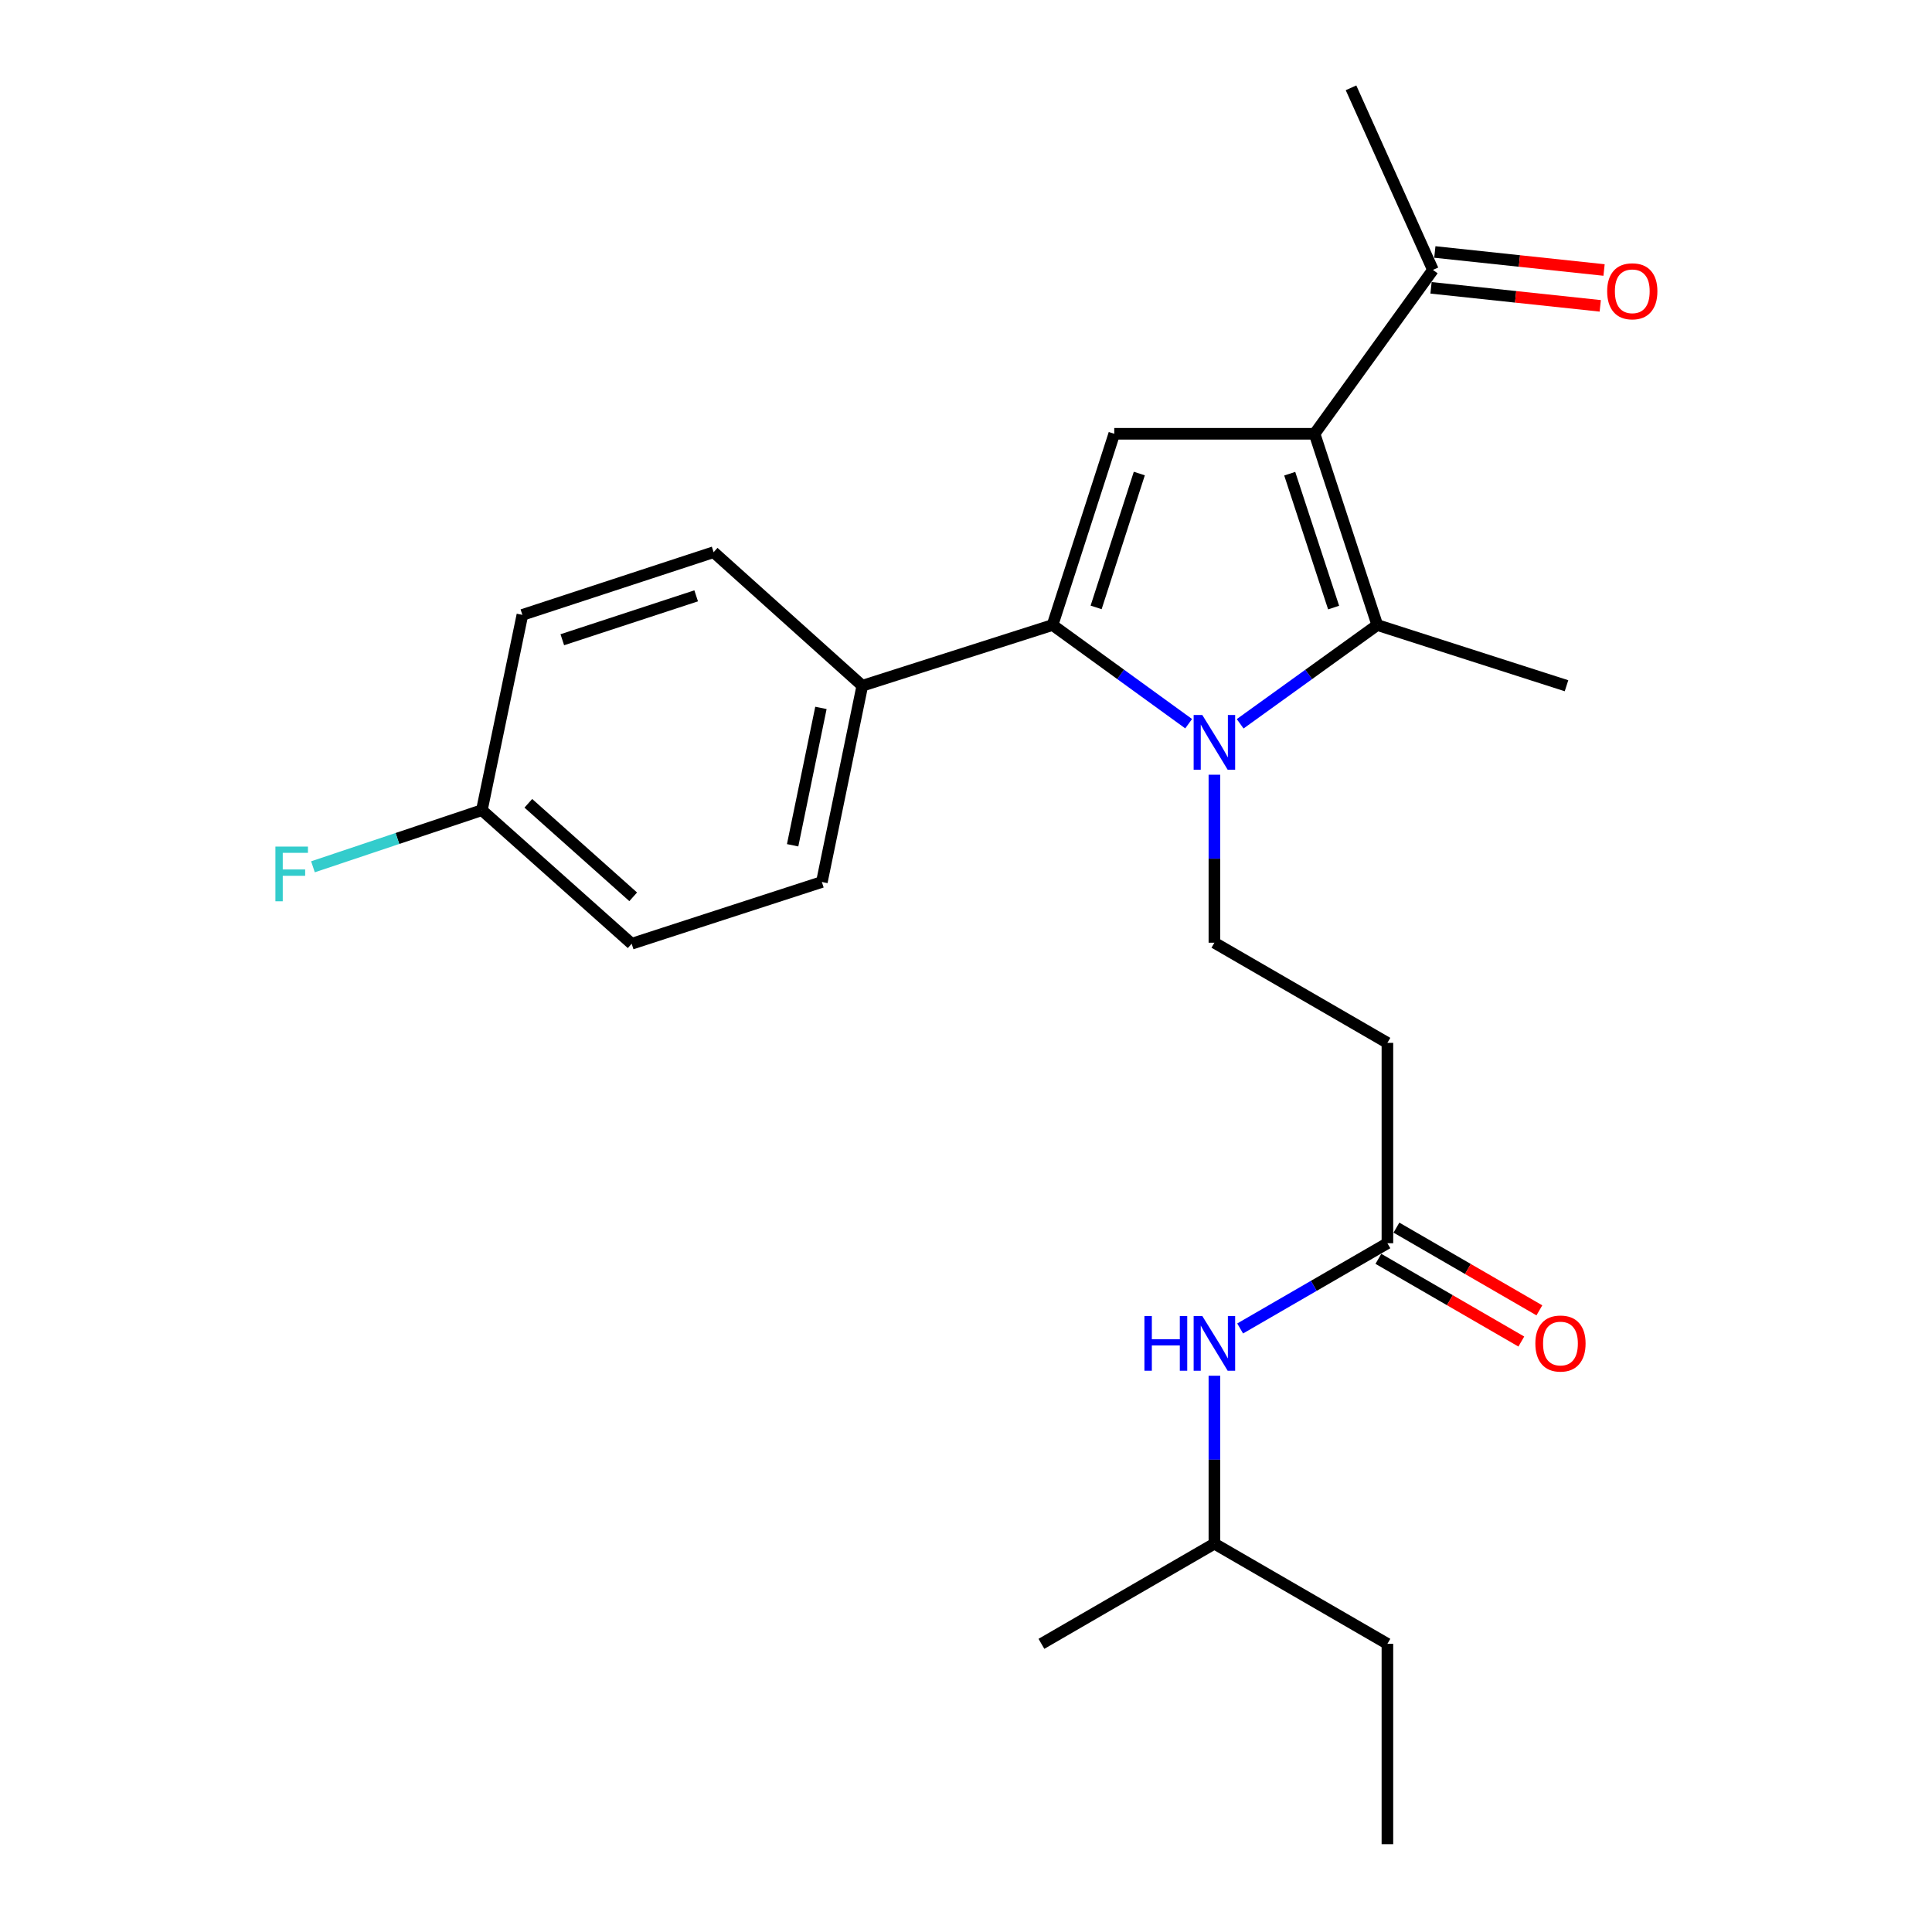 <?xml version='1.0' encoding='iso-8859-1'?>
<svg version='1.1' baseProfile='full'
              xmlns='http://www.w3.org/2000/svg'
                      xmlns:rdkit='http://www.rdkit.org/xml'
                      xmlns:xlink='http://www.w3.org/1999/xlink'
                  xml:space='preserve'
width='1000px' height='1000px' viewBox='0 0 1000 1000'>
<!-- END OF HEADER -->
<rect style='opacity:1.0;fill:#FFFFFF;stroke:none' width='1000' height='1000' x='0' y='0'> </rect>
<path class='bond-1' d='M 615.244,374.582 L 580.023,349.046' style='fill:none;fill-rule:evenodd;stroke:#0000FF;stroke-width:6px;stroke-linecap:butt;stroke-linejoin:miter;stroke-opacity:1' />
<path class='bond-1' d='M 580.023,349.046 L 544.803,323.51' style='fill:none;fill-rule:evenodd;stroke:#000000;stroke-width:6px;stroke-linecap:butt;stroke-linejoin:miter;stroke-opacity:1' />
<path class='bond-2' d='M 641.908,374.635 L 677.392,349.073' style='fill:none;fill-rule:evenodd;stroke:#0000FF;stroke-width:6px;stroke-linecap:butt;stroke-linejoin:miter;stroke-opacity:1' />
<path class='bond-2' d='M 677.392,349.073 L 712.876,323.51' style='fill:none;fill-rule:evenodd;stroke:#000000;stroke-width:6px;stroke-linecap:butt;stroke-linejoin:miter;stroke-opacity:1' />
<path class='bond-4' d='M 628.57,400.996 L 628.57,444.47' style='fill:none;fill-rule:evenodd;stroke:#0000FF;stroke-width:6px;stroke-linecap:butt;stroke-linejoin:miter;stroke-opacity:1' />
<path class='bond-4' d='M 628.57,444.47 L 628.57,487.944' style='fill:none;fill-rule:evenodd;stroke:#000000;stroke-width:6px;stroke-linecap:butt;stroke-linejoin:miter;stroke-opacity:1' />
<path class='bond-0' d='M 680.421,224.526 L 712.876,323.51' style='fill:none;fill-rule:evenodd;stroke:#000000;stroke-width:6px;stroke-linecap:butt;stroke-linejoin:miter;stroke-opacity:1' />
<path class='bond-0' d='M 667.559,245.187 L 690.278,314.476' style='fill:none;fill-rule:evenodd;stroke:#000000;stroke-width:6px;stroke-linecap:butt;stroke-linejoin:miter;stroke-opacity:1' />
<path class='bond-5' d='M 680.421,224.526 L 741.683,139.701' style='fill:none;fill-rule:evenodd;stroke:#000000;stroke-width:6px;stroke-linecap:butt;stroke-linejoin:miter;stroke-opacity:1' />
<path class='bond-24' d='M 680.421,224.526 L 576.741,224.526' style='fill:none;fill-rule:evenodd;stroke:#000000;stroke-width:6px;stroke-linecap:butt;stroke-linejoin:miter;stroke-opacity:1' />
<path class='bond-3' d='M 544.803,323.51 L 576.741,224.526' style='fill:none;fill-rule:evenodd;stroke:#000000;stroke-width:6px;stroke-linecap:butt;stroke-linejoin:miter;stroke-opacity:1' />
<path class='bond-3' d='M 567.351,314.392 L 589.707,245.103' style='fill:none;fill-rule:evenodd;stroke:#000000;stroke-width:6px;stroke-linecap:butt;stroke-linejoin:miter;stroke-opacity:1' />
<path class='bond-8' d='M 544.803,323.51 L 446.327,354.939' style='fill:none;fill-rule:evenodd;stroke:#000000;stroke-width:6px;stroke-linecap:butt;stroke-linejoin:miter;stroke-opacity:1' />
<path class='bond-14' d='M 712.876,323.51 L 810.824,354.939' style='fill:none;fill-rule:evenodd;stroke:#000000;stroke-width:6px;stroke-linecap:butt;stroke-linejoin:miter;stroke-opacity:1' />
<path class='bond-7' d='M 628.57,487.944 L 718.121,539.784' style='fill:none;fill-rule:evenodd;stroke:#000000;stroke-width:6px;stroke-linecap:butt;stroke-linejoin:miter;stroke-opacity:1' />
<path class='bond-11' d='M 740.695,148.978 L 784.489,153.642' style='fill:none;fill-rule:evenodd;stroke:#000000;stroke-width:6px;stroke-linecap:butt;stroke-linejoin:miter;stroke-opacity:1' />
<path class='bond-11' d='M 784.489,153.642 L 828.283,158.306' style='fill:none;fill-rule:evenodd;stroke:#FF0000;stroke-width:6px;stroke-linecap:butt;stroke-linejoin:miter;stroke-opacity:1' />
<path class='bond-11' d='M 742.671,130.425 L 786.465,135.088' style='fill:none;fill-rule:evenodd;stroke:#000000;stroke-width:6px;stroke-linecap:butt;stroke-linejoin:miter;stroke-opacity:1' />
<path class='bond-11' d='M 786.465,135.088 L 830.259,139.752' style='fill:none;fill-rule:evenodd;stroke:#FF0000;stroke-width:6px;stroke-linecap:butt;stroke-linejoin:miter;stroke-opacity:1' />
<path class='bond-20' d='M 741.683,139.701 L 699.286,45.455' style='fill:none;fill-rule:evenodd;stroke:#000000;stroke-width:6px;stroke-linecap:butt;stroke-linejoin:miter;stroke-opacity:1' />
<path class='bond-6' d='M 718.121,643.495 L 718.121,539.784' style='fill:none;fill-rule:evenodd;stroke:#000000;stroke-width:6px;stroke-linecap:butt;stroke-linejoin:miter;stroke-opacity:1' />
<path class='bond-9' d='M 718.121,643.495 L 680.009,665.554' style='fill:none;fill-rule:evenodd;stroke:#000000;stroke-width:6px;stroke-linecap:butt;stroke-linejoin:miter;stroke-opacity:1' />
<path class='bond-9' d='M 680.009,665.554 L 641.897,687.612' style='fill:none;fill-rule:evenodd;stroke:#0000FF;stroke-width:6px;stroke-linecap:butt;stroke-linejoin:miter;stroke-opacity:1' />
<path class='bond-10' d='M 713.449,651.57 L 750.441,672.975' style='fill:none;fill-rule:evenodd;stroke:#000000;stroke-width:6px;stroke-linecap:butt;stroke-linejoin:miter;stroke-opacity:1' />
<path class='bond-10' d='M 750.441,672.975 L 787.434,694.381' style='fill:none;fill-rule:evenodd;stroke:#FF0000;stroke-width:6px;stroke-linecap:butt;stroke-linejoin:miter;stroke-opacity:1' />
<path class='bond-10' d='M 722.794,635.42 L 759.786,656.826' style='fill:none;fill-rule:evenodd;stroke:#000000;stroke-width:6px;stroke-linecap:butt;stroke-linejoin:miter;stroke-opacity:1' />
<path class='bond-10' d='M 759.786,656.826 L 796.779,678.231' style='fill:none;fill-rule:evenodd;stroke:#FF0000;stroke-width:6px;stroke-linecap:butt;stroke-linejoin:miter;stroke-opacity:1' />
<path class='bond-12' d='M 446.327,354.939 L 425.398,456.515' style='fill:none;fill-rule:evenodd;stroke:#000000;stroke-width:6px;stroke-linecap:butt;stroke-linejoin:miter;stroke-opacity:1' />
<path class='bond-12' d='M 424.913,366.41 L 410.263,437.513' style='fill:none;fill-rule:evenodd;stroke:#000000;stroke-width:6px;stroke-linecap:butt;stroke-linejoin:miter;stroke-opacity:1' />
<path class='bond-13' d='M 446.327,354.939 L 369.37,285.809' style='fill:none;fill-rule:evenodd;stroke:#000000;stroke-width:6px;stroke-linecap:butt;stroke-linejoin:miter;stroke-opacity:1' />
<path class='bond-19' d='M 628.57,712.077 L 628.57,755.536' style='fill:none;fill-rule:evenodd;stroke:#0000FF;stroke-width:6px;stroke-linecap:butt;stroke-linejoin:miter;stroke-opacity:1' />
<path class='bond-19' d='M 628.57,755.536 L 628.57,798.995' style='fill:none;fill-rule:evenodd;stroke:#000000;stroke-width:6px;stroke-linecap:butt;stroke-linejoin:miter;stroke-opacity:1' />
<path class='bond-16' d='M 425.398,456.515 L 326.953,488.483' style='fill:none;fill-rule:evenodd;stroke:#000000;stroke-width:6px;stroke-linecap:butt;stroke-linejoin:miter;stroke-opacity:1' />
<path class='bond-17' d='M 369.37,285.809 L 270.386,318.265' style='fill:none;fill-rule:evenodd;stroke:#000000;stroke-width:6px;stroke-linecap:butt;stroke-linejoin:miter;stroke-opacity:1' />
<path class='bond-17' d='M 360.336,308.407 L 291.047,331.126' style='fill:none;fill-rule:evenodd;stroke:#000000;stroke-width:6px;stroke-linecap:butt;stroke-linejoin:miter;stroke-opacity:1' />
<path class='bond-15' d='M 249.416,419.343 L 270.386,318.265' style='fill:none;fill-rule:evenodd;stroke:#000000;stroke-width:6px;stroke-linecap:butt;stroke-linejoin:miter;stroke-opacity:1' />
<path class='bond-18' d='M 249.416,419.343 L 205.701,433.999' style='fill:none;fill-rule:evenodd;stroke:#000000;stroke-width:6px;stroke-linecap:butt;stroke-linejoin:miter;stroke-opacity:1' />
<path class='bond-18' d='M 205.701,433.999 L 161.987,448.655' style='fill:none;fill-rule:evenodd;stroke:#33CCCC;stroke-width:6px;stroke-linecap:butt;stroke-linejoin:miter;stroke-opacity:1' />
<path class='bond-25' d='M 249.416,419.343 L 326.953,488.483' style='fill:none;fill-rule:evenodd;stroke:#000000;stroke-width:6px;stroke-linecap:butt;stroke-linejoin:miter;stroke-opacity:1' />
<path class='bond-25' d='M 273.465,415.788 L 327.741,464.186' style='fill:none;fill-rule:evenodd;stroke:#000000;stroke-width:6px;stroke-linecap:butt;stroke-linejoin:miter;stroke-opacity:1' />
<path class='bond-21' d='M 628.57,798.995 L 718.121,850.845' style='fill:none;fill-rule:evenodd;stroke:#000000;stroke-width:6px;stroke-linecap:butt;stroke-linejoin:miter;stroke-opacity:1' />
<path class='bond-22' d='M 628.57,798.995 L 539.04,850.845' style='fill:none;fill-rule:evenodd;stroke:#000000;stroke-width:6px;stroke-linecap:butt;stroke-linejoin:miter;stroke-opacity:1' />
<path class='bond-23' d='M 718.121,850.845 L 718.121,954.545' style='fill:none;fill-rule:evenodd;stroke:#000000;stroke-width:6px;stroke-linecap:butt;stroke-linejoin:miter;stroke-opacity:1' />
<path  class='atom-0' d='M 622.31 370.084
L 631.59 385.084
Q 632.51 386.564, 633.99 389.244
Q 635.47 391.924, 635.55 392.084
L 635.55 370.084
L 639.31 370.084
L 639.31 398.404
L 635.43 398.404
L 625.47 382.004
Q 624.31 380.084, 623.07 377.884
Q 621.87 375.684, 621.51 375.004
L 621.51 398.404
L 617.83 398.404
L 617.83 370.084
L 622.31 370.084
' fill='#0000FF'/>
<path  class='atom-10' d='M 592.35 681.165
L 596.19 681.165
L 596.19 693.205
L 610.67 693.205
L 610.67 681.165
L 614.51 681.165
L 614.51 709.485
L 610.67 709.485
L 610.67 696.405
L 596.19 696.405
L 596.19 709.485
L 592.35 709.485
L 592.35 681.165
' fill='#0000FF'/>
<path  class='atom-10' d='M 622.31 681.165
L 631.59 696.165
Q 632.51 697.645, 633.99 700.325
Q 635.47 703.005, 635.55 703.165
L 635.55 681.165
L 639.31 681.165
L 639.31 709.485
L 635.43 709.485
L 625.47 693.085
Q 624.31 691.165, 623.07 688.965
Q 621.87 686.765, 621.51 686.085
L 621.51 709.485
L 617.83 709.485
L 617.83 681.165
L 622.31 681.165
' fill='#0000FF'/>
<path  class='atom-11' d='M 794.693 695.405
Q 794.693 688.605, 798.053 684.805
Q 801.413 681.005, 807.693 681.005
Q 813.973 681.005, 817.333 684.805
Q 820.693 688.605, 820.693 695.405
Q 820.693 702.285, 817.293 706.205
Q 813.893 710.085, 807.693 710.085
Q 801.453 710.085, 798.053 706.205
Q 794.693 702.325, 794.693 695.405
M 807.693 706.885
Q 812.013 706.885, 814.333 704.005
Q 816.693 701.085, 816.693 695.405
Q 816.693 689.845, 814.333 687.045
Q 812.013 684.205, 807.693 684.205
Q 803.373 684.205, 801.013 687.005
Q 798.693 689.805, 798.693 695.405
Q 798.693 701.125, 801.013 704.005
Q 803.373 706.885, 807.693 706.885
' fill='#FF0000'/>
<path  class='atom-12' d='M 831.865 150.769
Q 831.865 143.969, 835.225 140.169
Q 838.585 136.369, 844.865 136.369
Q 851.145 136.369, 854.505 140.169
Q 857.865 143.969, 857.865 150.769
Q 857.865 157.649, 854.465 161.569
Q 851.065 165.449, 844.865 165.449
Q 838.625 165.449, 835.225 161.569
Q 831.865 157.689, 831.865 150.769
M 844.865 162.249
Q 849.185 162.249, 851.505 159.369
Q 853.865 156.449, 853.865 150.769
Q 853.865 145.209, 851.505 142.409
Q 849.185 139.569, 844.865 139.569
Q 840.545 139.569, 838.185 142.369
Q 835.865 145.169, 835.865 150.769
Q 835.865 156.489, 838.185 159.369
Q 840.545 162.249, 844.865 162.249
' fill='#FF0000'/>
<path  class='atom-19' d='M 142.551 438.188
L 159.391 438.188
L 159.391 441.428
L 146.351 441.428
L 146.351 450.028
L 157.951 450.028
L 157.951 453.308
L 146.351 453.308
L 146.351 466.508
L 142.551 466.508
L 142.551 438.188
' fill='#33CCCC'/>
</svg>
